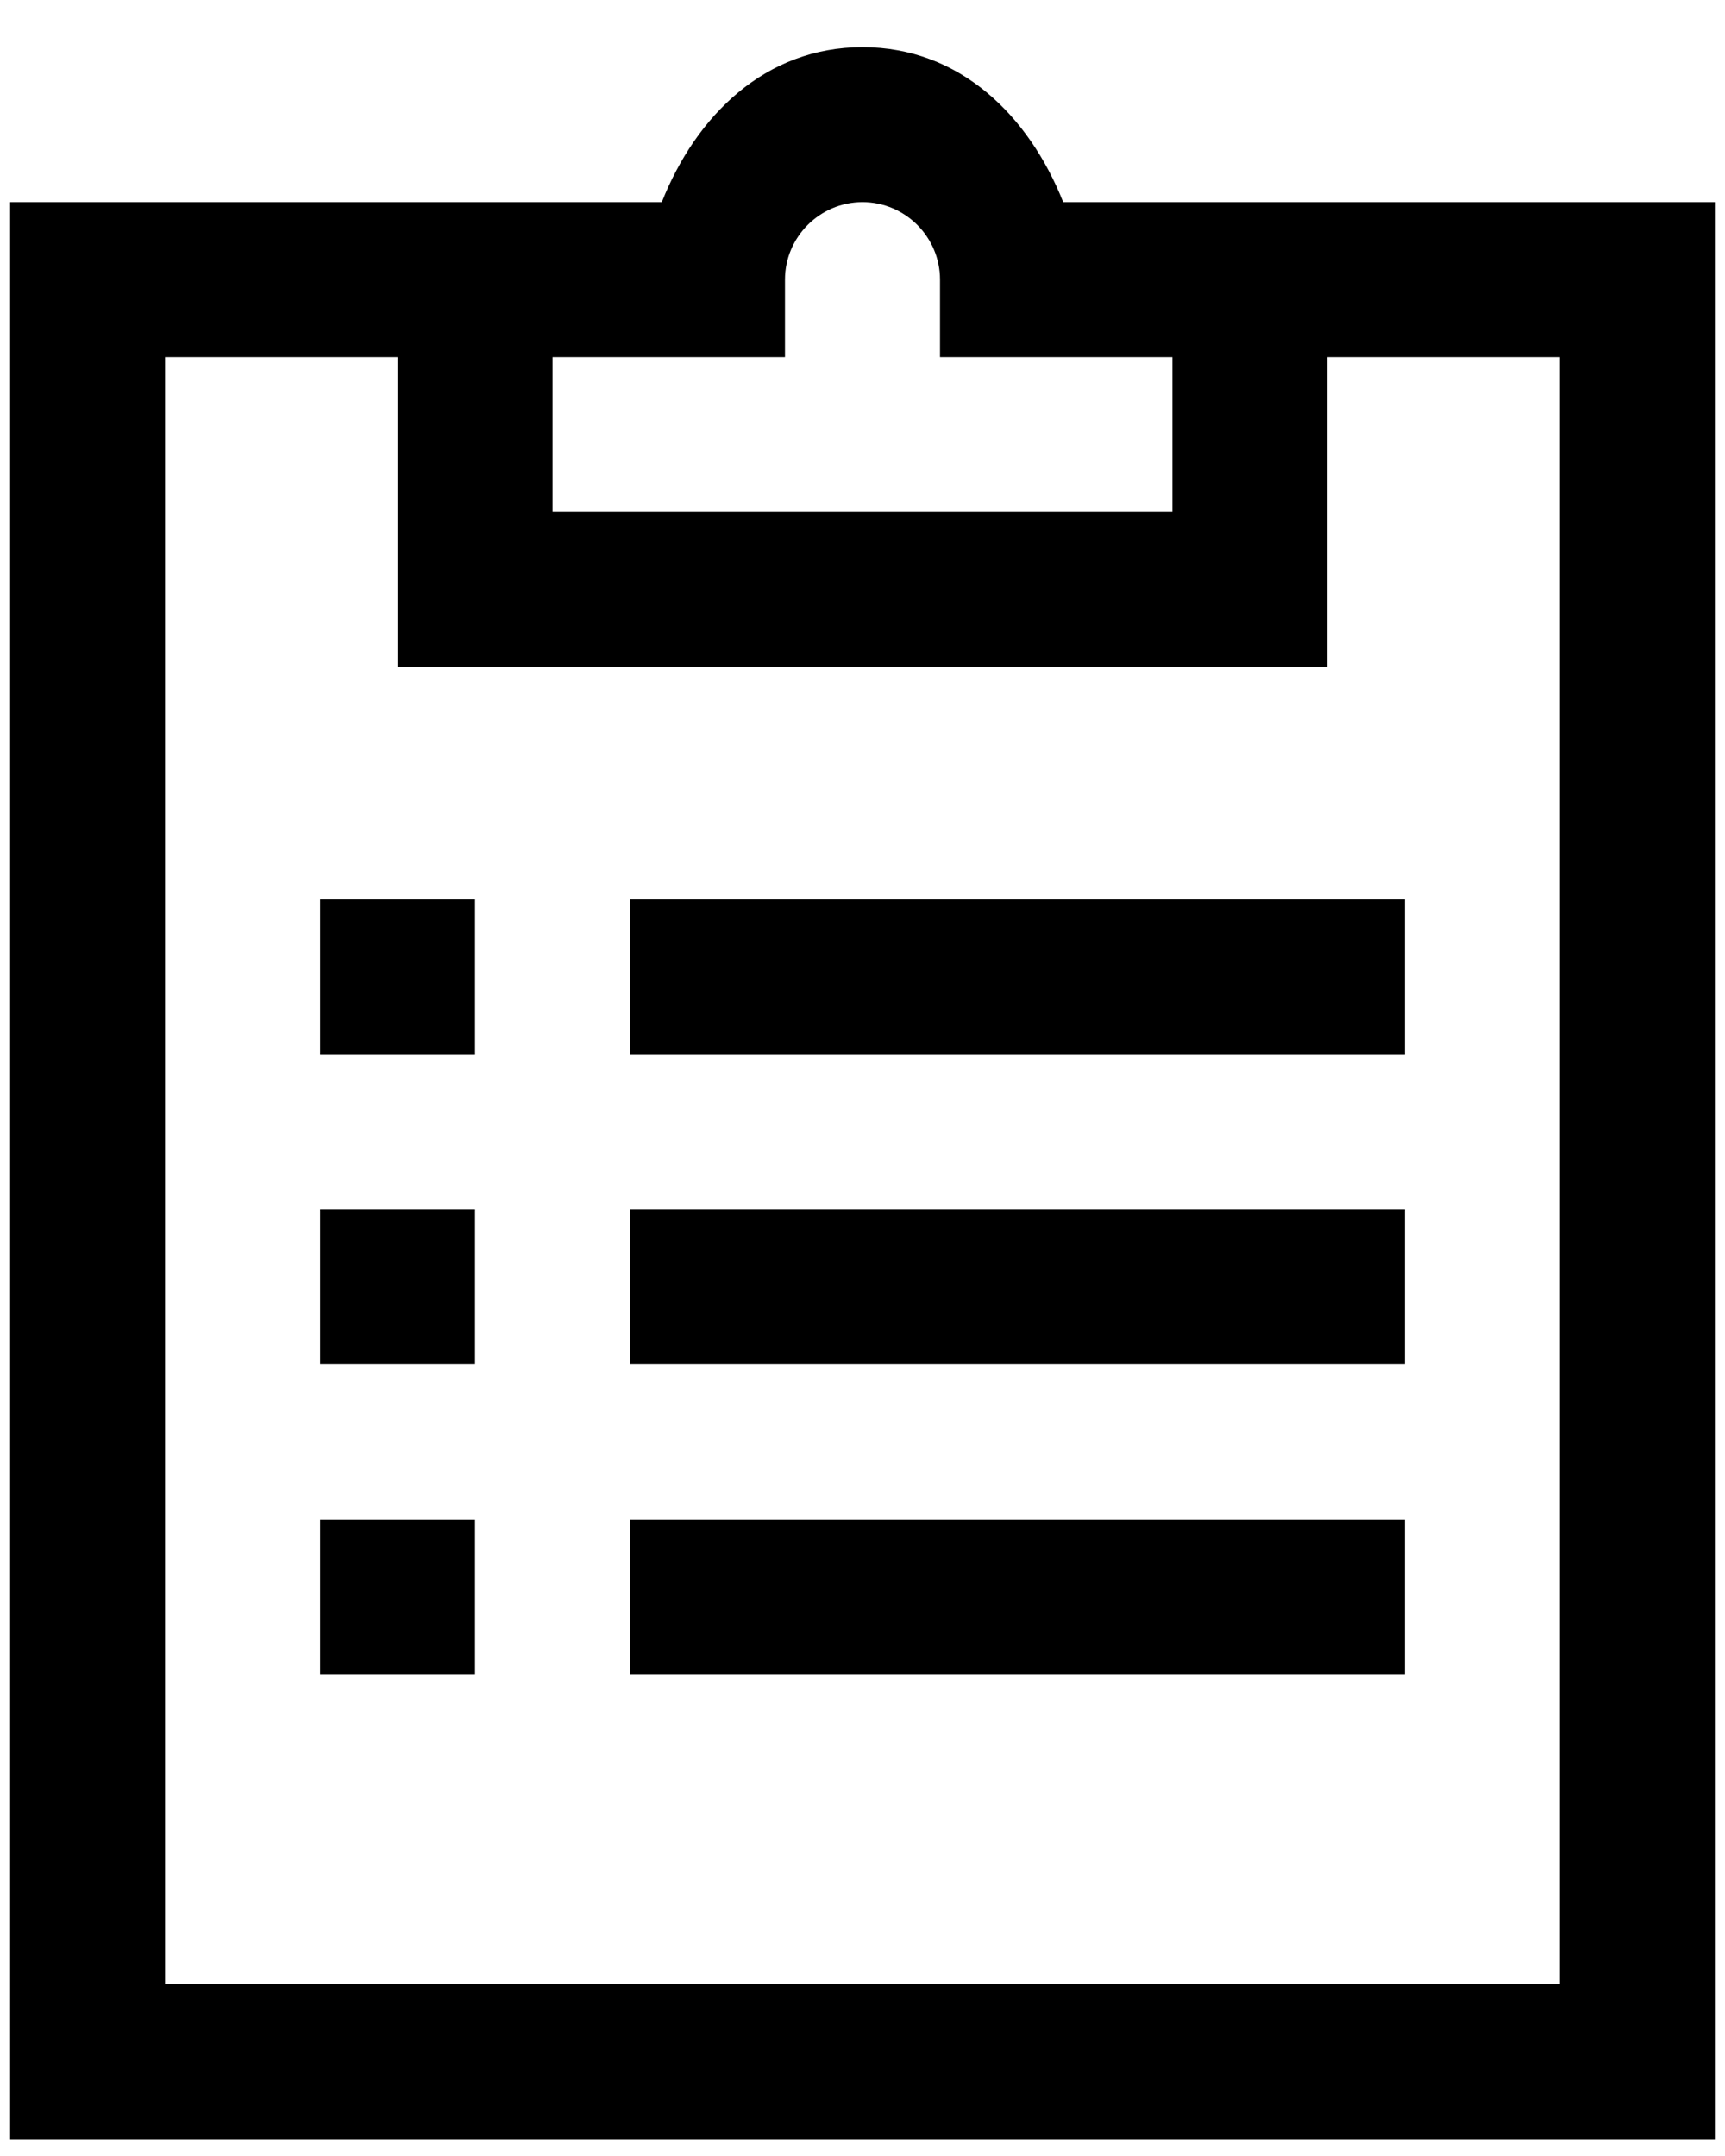 <?xml version="1.0" encoding="UTF-8"?> <svg xmlns="http://www.w3.org/2000/svg" width="32" height="40" viewBox="0 0 32 40" fill="none"><path d="M16 0.875C14.189 0.875 12.91 2.154 12.277 3.75H0.188V39.688H31.812V3.75H19.723C19.09 2.154 17.811 0.875 16 0.875ZM16 3.75C16.791 3.75 17.438 4.397 17.438 5.188V6.625H21.75V9.5H10.25V6.625H14.562V5.188C14.562 4.397 15.209 3.75 16 3.75ZM3.062 6.625H7.375V12.375H24.625V6.625H28.938V36.812H3.062V6.625ZM5.938 16.688V19.562H8.812V16.688H5.938ZM11.688 16.688V19.562H26.062V16.688H11.688ZM5.938 22.438V25.312H8.812V22.438H5.938ZM11.688 22.438V25.312H26.062V22.438H11.688ZM5.938 28.188V31.062H8.812V28.188H5.938ZM11.688 28.188V31.062H26.062V28.188H11.688Z" fill="black"></path></svg> 